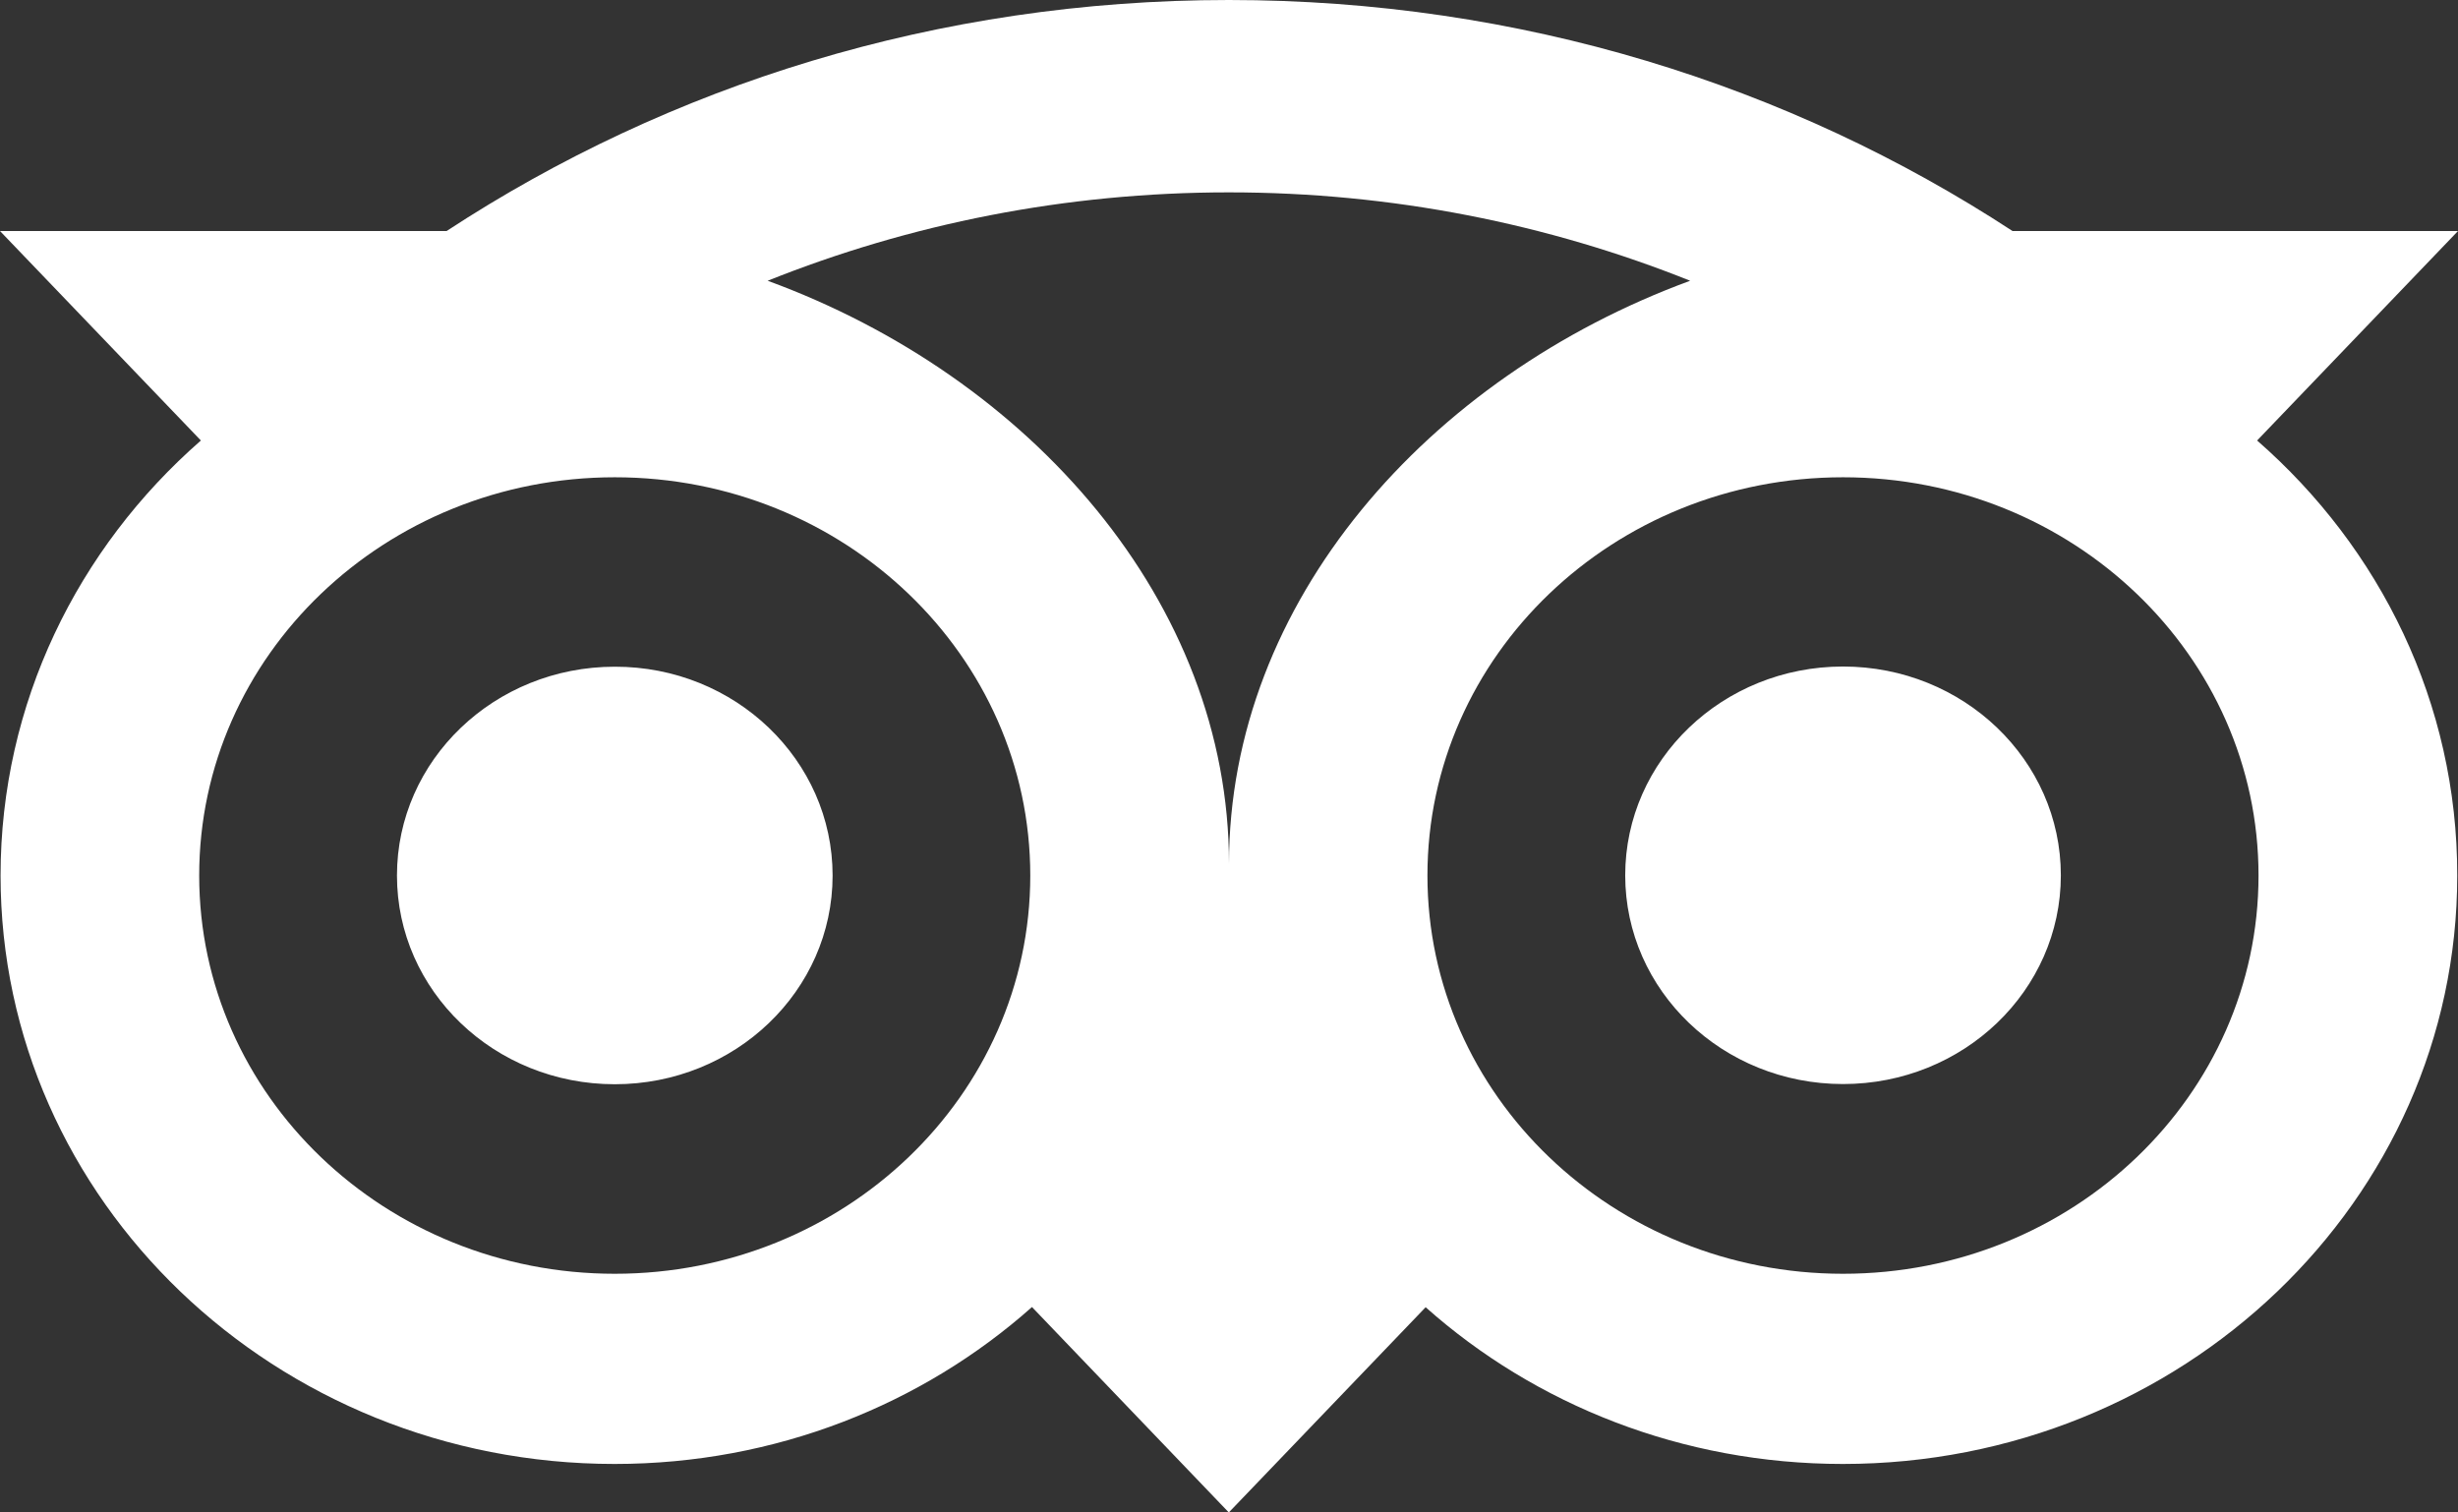 <?xml version="1.0" encoding="UTF-8"?>
<svg xmlns="http://www.w3.org/2000/svg" width="26" height="16" viewBox="0 0 26 16" fill="none">
  <rect x="0" y="0" width="26" height="16" fill="#333333" stroke="none"/>
  <path d="M23.875 4.66L26 2.444H21.288C18.928 0.9 16.079 0 12.998 0C9.917 0 7.079 0.902 4.724 2.444H0L2.125 4.66C0.822 5.799 0.006 7.44 0.006 9.262C0.006 12.7 2.914 15.487 6.501 15.487C8.205 15.487 9.757 14.857 10.916 13.827L12.998 16L15.08 13.829C16.238 14.859 17.789 15.487 19.493 15.487C23.08 15.487 25.992 12.7 25.992 9.262C25.994 7.438 25.177 5.797 23.875 4.66H23.875ZM6.503 13.475C4.075 13.475 2.107 11.589 2.107 9.262C2.107 6.934 4.075 5.049 6.503 5.049C8.931 5.049 10.898 6.935 10.898 9.262C10.898 11.589 8.931 13.475 6.503 13.475ZM13 9.139C13 6.367 10.896 3.987 8.12 2.97C9.622 2.369 11.268 2.035 12.998 2.035C14.728 2.035 16.376 2.369 17.878 2.97C15.104 3.989 13 6.367 13 9.139H13ZM19.495 13.475C17.067 13.475 15.099 11.589 15.099 9.262C15.099 6.934 17.067 5.049 19.495 5.049C21.923 5.049 23.89 6.935 23.89 9.262C23.89 11.589 21.923 13.475 19.495 13.475ZM19.495 7.051C18.222 7.051 17.191 8.04 17.191 9.26C17.191 10.48 18.222 11.468 19.495 11.468C20.768 11.468 21.799 10.48 21.799 9.26C21.799 8.04 20.768 7.051 19.495 7.051ZM8.807 9.262C8.807 10.482 7.776 11.47 6.503 11.47C5.229 11.47 4.199 10.482 4.199 9.262C4.199 8.042 5.23 7.053 6.503 7.053C7.776 7.051 8.807 8.041 8.807 9.262Z" fill="white"></path>
</svg>
